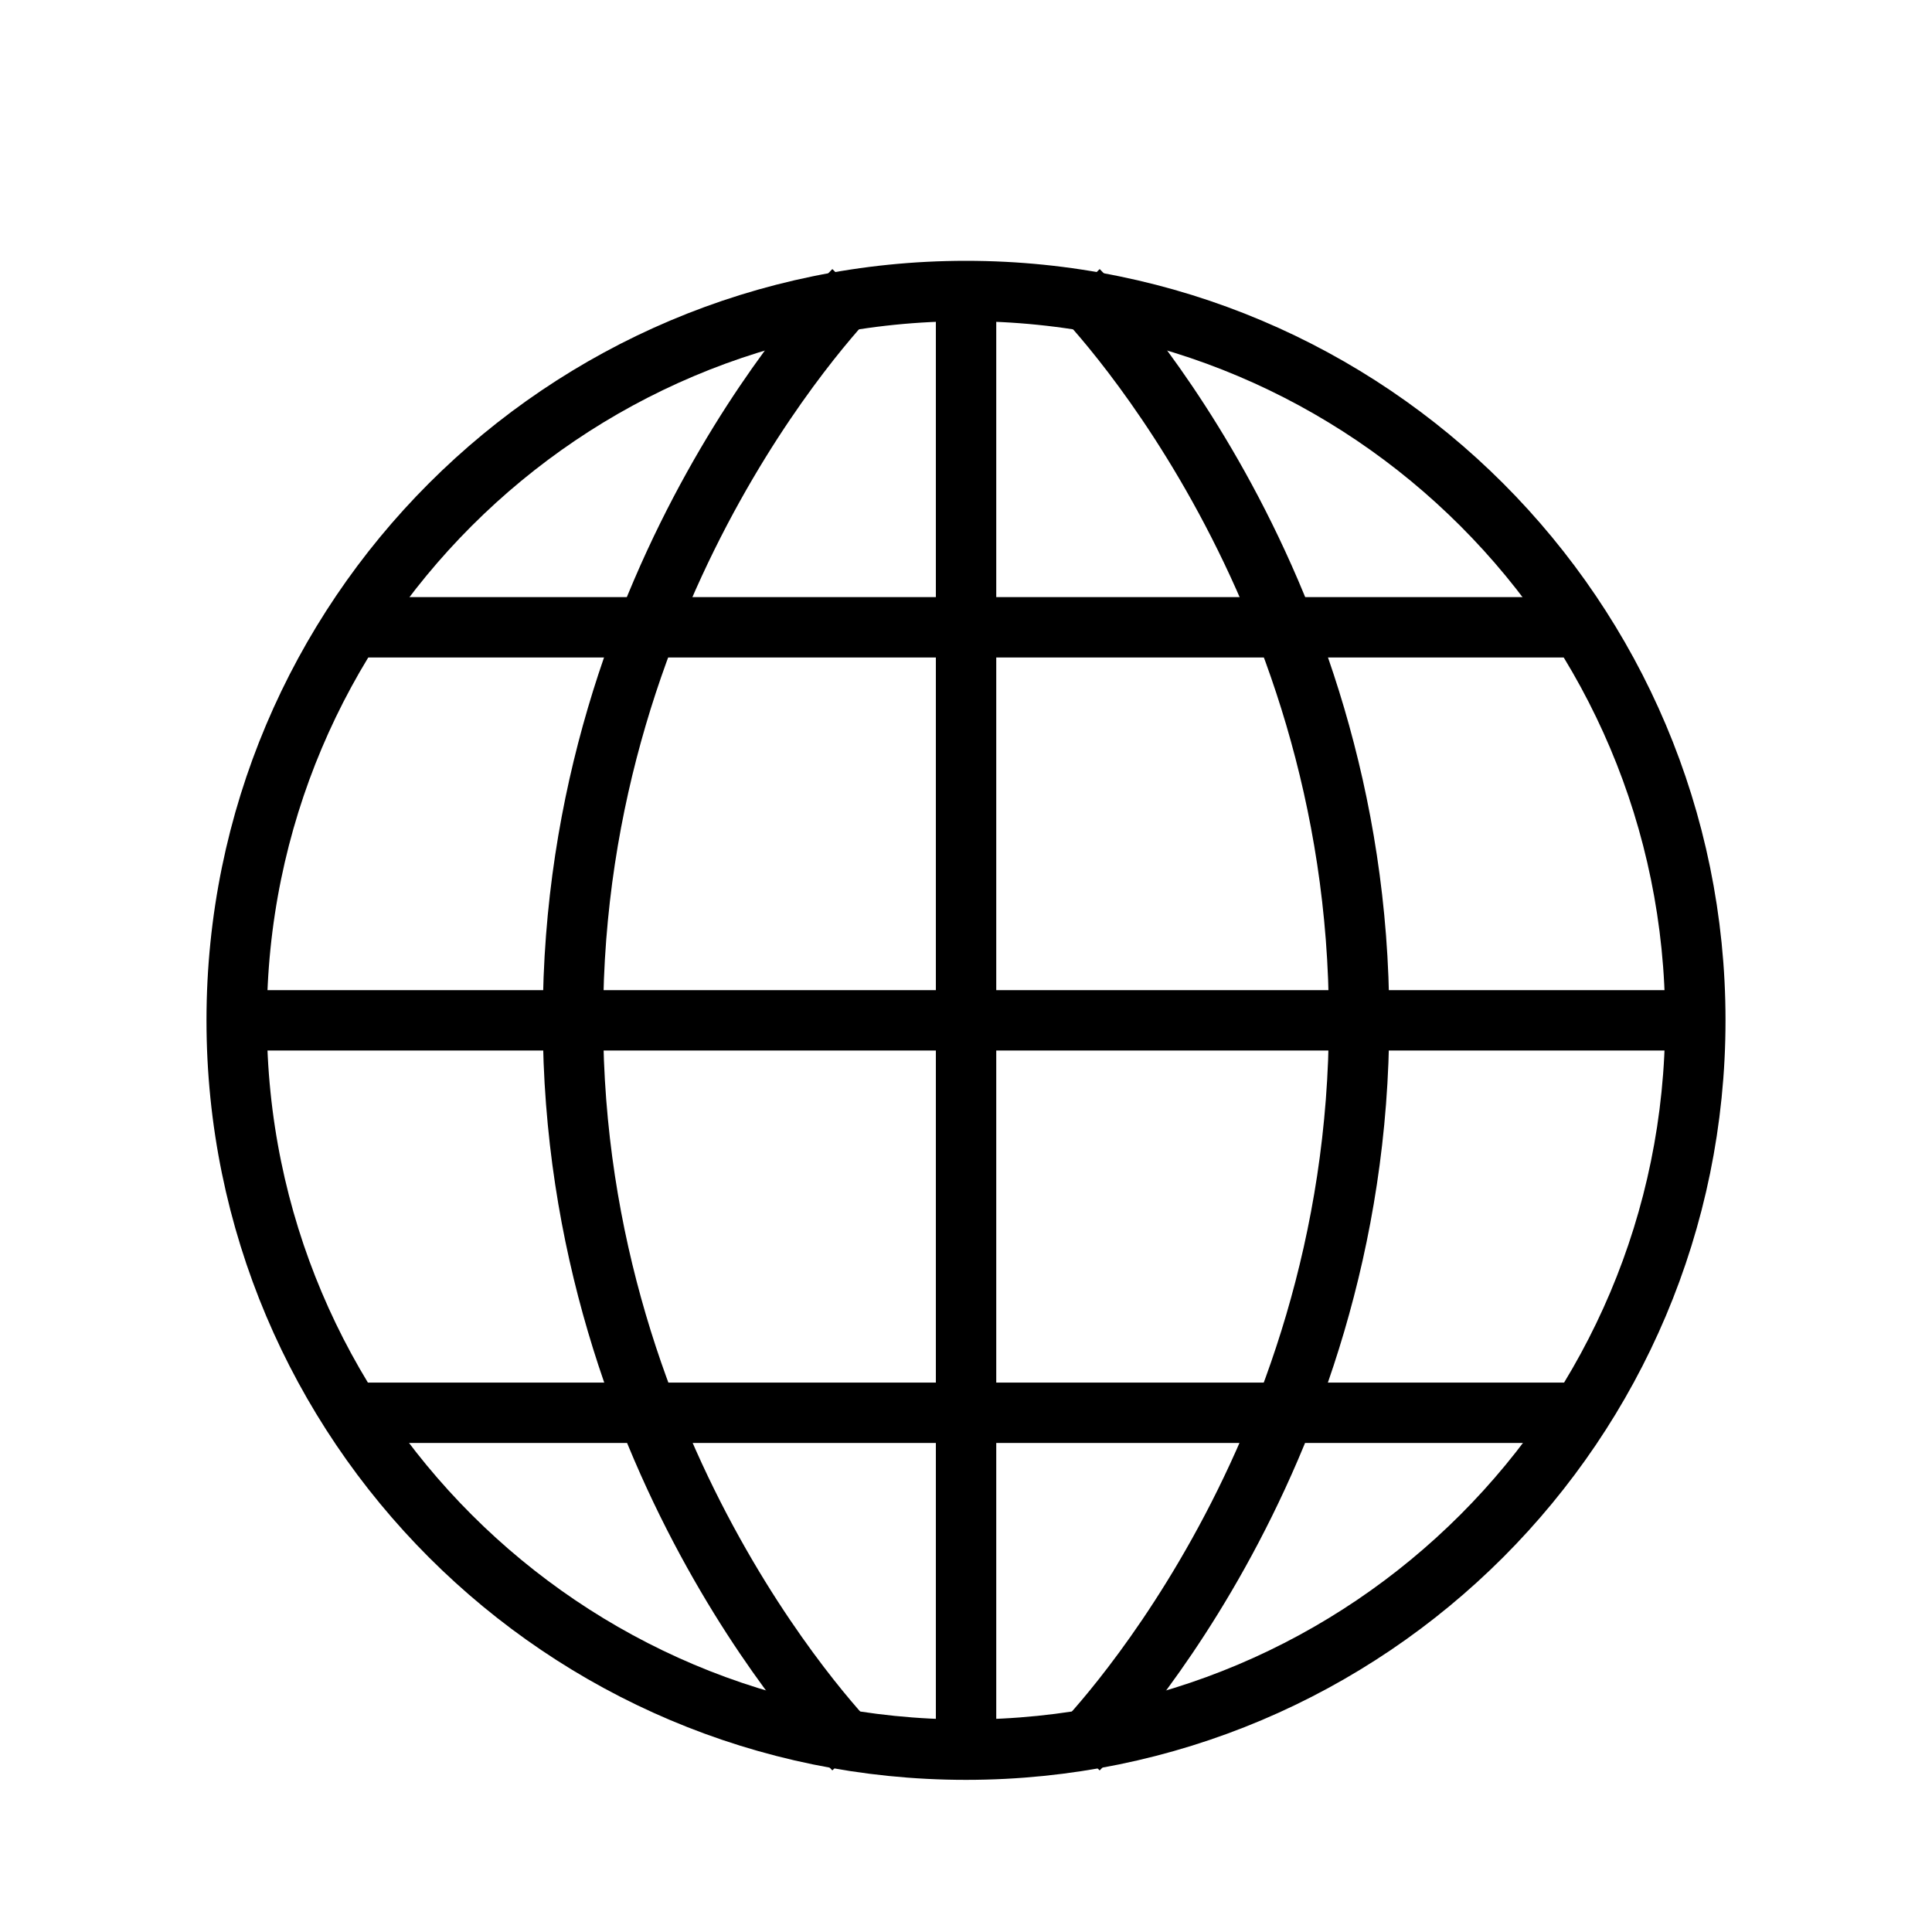 <svg width="64" height="64" viewBox="0 0 64 64" fill="none" xmlns="http://www.w3.org/2000/svg">
<path d="M32 57.96C45.343 57.96 56.16 47.143 56.16 33.8C56.16 20.457 45.343 9.64 32 9.64C18.657 9.64 7.84 20.457 7.84 33.8C7.84 47.143 18.657 57.96 32 57.96Z" stroke="black" stroke-width="2" stroke-miterlimit="10"/>
<path d="M32.002 9.62V57.96" stroke="black" stroke-width="2" stroke-miterlimit="10"/>
<path d="M28.28 9.62C28.28 9.62 18.98 18.92 18.98 33.78C18.98 48.64 28.28 57.94 28.28 57.94" stroke="black" stroke-width="2" stroke-miterlimit="10"/>
<path d="M35.721 9.62C35.721 9.62 45.021 18.92 45.021 33.78C45.021 48.66 35.721 57.94 35.721 57.94" stroke="black" stroke-width="2" stroke-miterlimit="10"/>
<path d="M7.84 33.8H56.16" stroke="black" stroke-width="2" stroke-miterlimit="10"/>
<path d="M11.559 46.8H52.439" stroke="black" stroke-width="2" stroke-miterlimit="10"/>
<path d="M11.559 20.78H52.439" stroke="black" stroke-width="2" stroke-miterlimit="10"/>
</svg>
